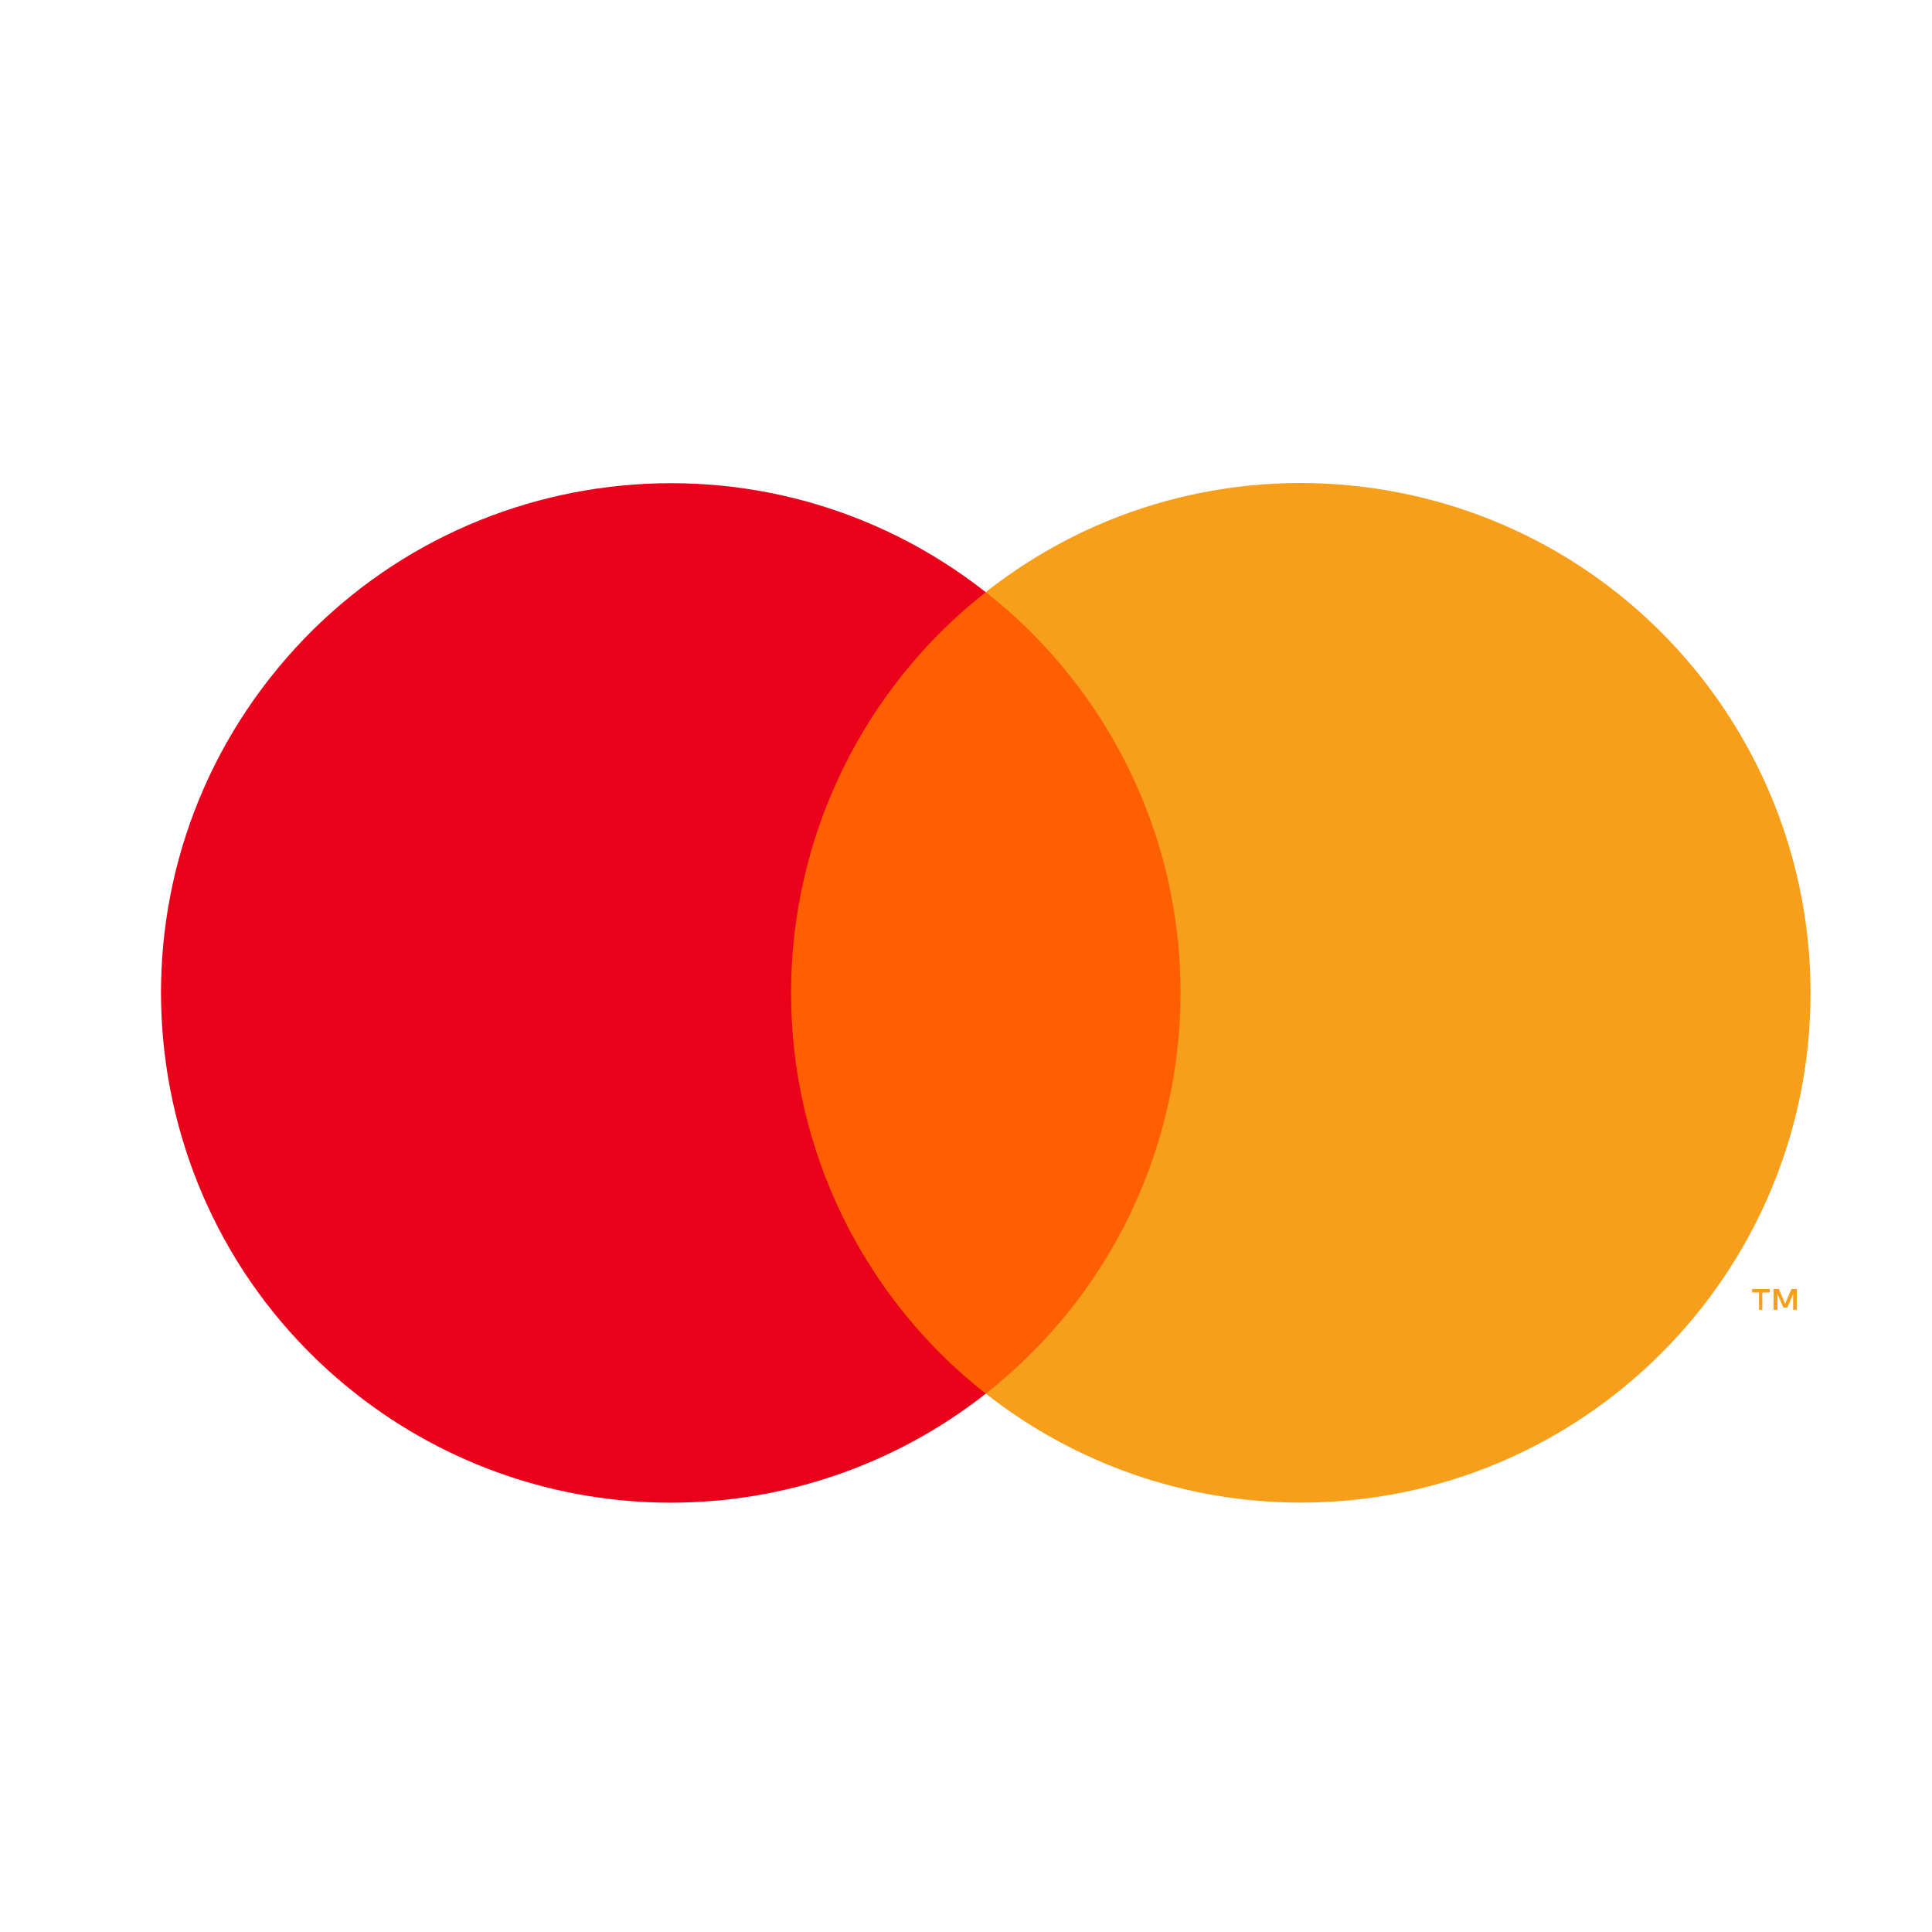 <svg height="24" viewBox="0 0 24 24" width="24" xmlns="http://www.w3.org/2000/svg"><g fill="none" fill-rule="evenodd" transform="translate(2 6)"><path d="m7.199 11.311h6.096v-9.957h-6.096z" fill="#ff5f00"/><path d="m7.827 6.334c-.001-1.942.891-3.779 2.418-4.978-2.749-2.161-6.73-1.683-8.891 1.066-2.161 2.75-1.684 6.73 1.066 8.891 2.296 1.805 5.529 1.805 7.825 0-1.528-1.2-2.42-3.036-2.418-4.979" fill="#eb001b"/><g fill="#f79e1b"><path d="m20.32 10.271v-.259h-.066l-.079.185-.077-.185h-.066v.259h.048v-.196l.073.168h.05l.072-.168v.196zm-.428 0v-.215h.093v-.044h-.22v.044h.086v.215z"/><path d="m20.491 6.334c0 3.497-2.835 6.332-6.332 6.332-1.419 0-2.797-.477-3.913-1.354 2.749-2.162 3.226-6.142 1.065-8.892-.311-.396-.669-.754-1.065-1.065 2.749-2.162 6.729-1.685 8.891 1.064.877 1.116 1.354 2.494 1.354 3.913z"/></g></g></svg>